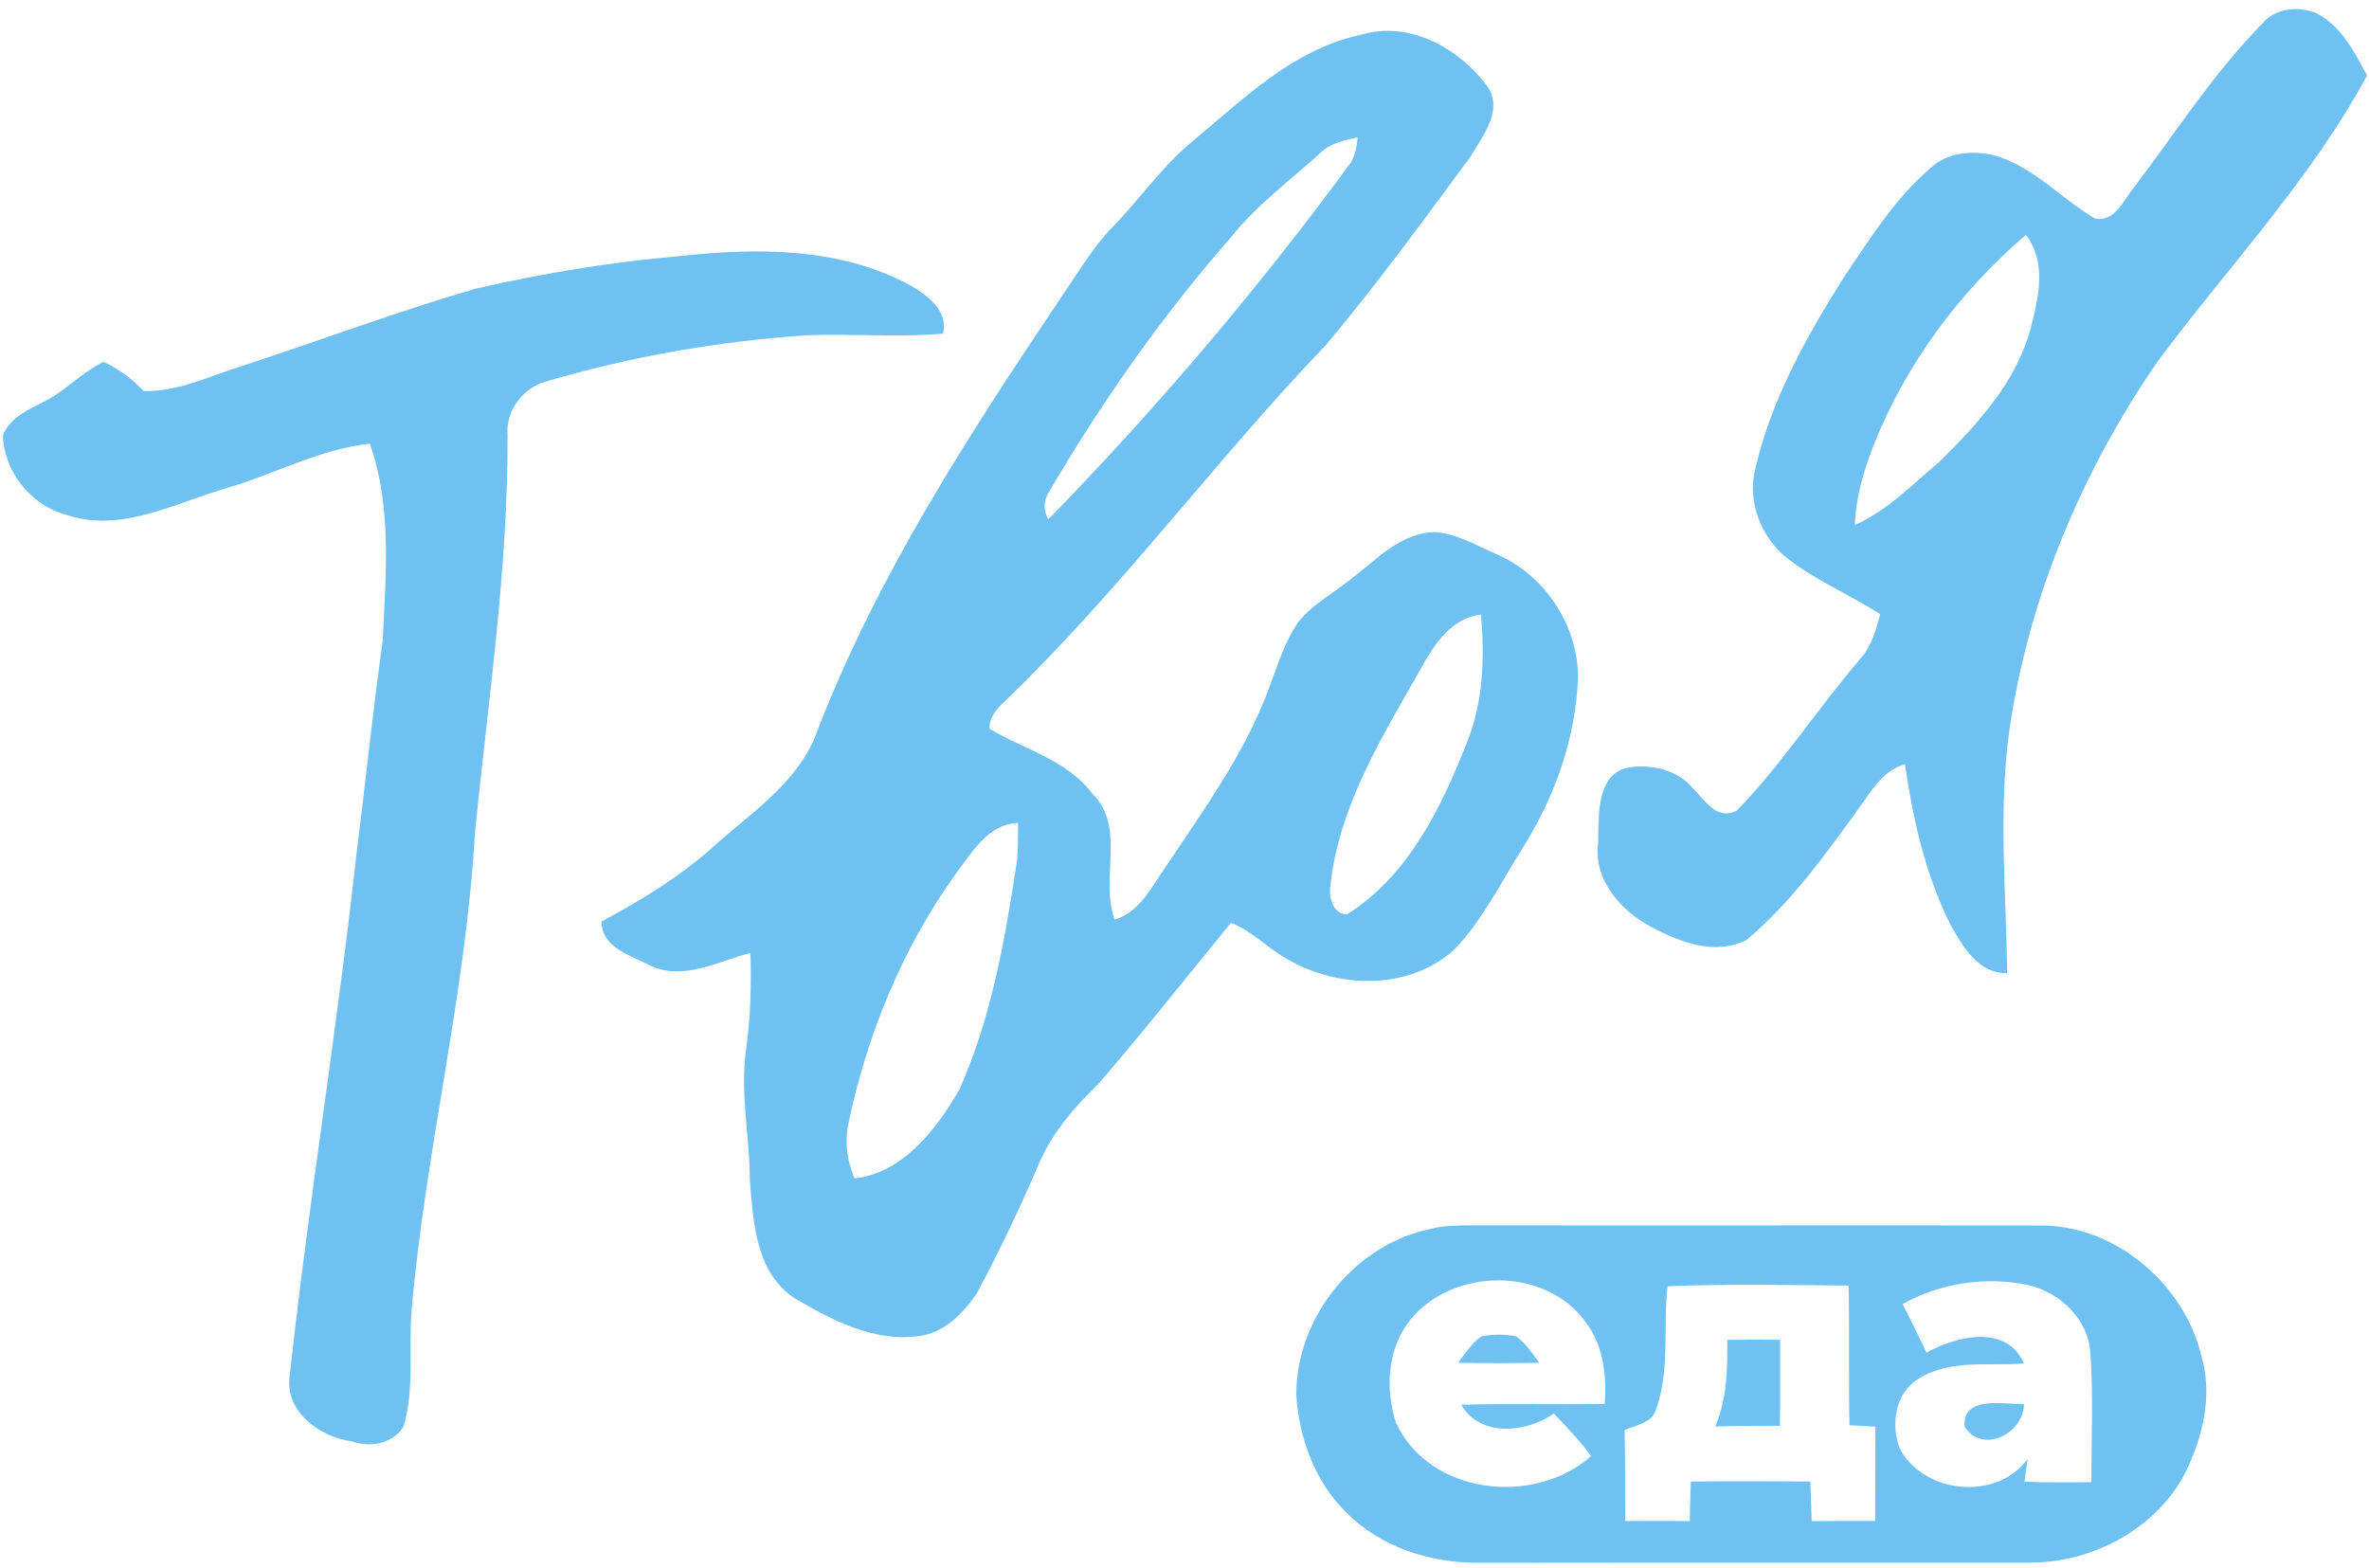 <?xml version="1.0" encoding="UTF-8"?> <svg xmlns="http://www.w3.org/2000/svg" width="343pt" height="227pt" viewBox="0 0 343 227"> <g id="#6fc1f2ff"> <path fill="#6fc1f2" opacity="1.00" d=" M 327.49 3.48 C 329.36 1.18 332.65 0.84 335.27 1.86 C 338.95 3.69 340.88 7.47 342.71 10.95 C 334.55 26.05 322.61 38.61 312.42 52.31 C 301.45 68.20 293.74 86.50 290.94 105.66 C 289.31 117.36 290.46 129.18 290.62 140.94 C 286.44 140.99 284.16 137.08 282.39 133.87 C 278.76 126.63 276.98 118.64 275.81 110.68 C 272.34 111.62 270.74 114.99 268.72 117.61 C 263.97 124.21 259.13 130.85 252.87 136.12 C 248.29 138.42 243.23 136.44 239.06 134.22 C 234.62 131.86 230.67 127.37 231.39 122.01 C 231.48 118.21 231.06 111.79 236.06 111.10 C 239.18 110.70 242.83 111.49 244.97 114.00 C 246.78 115.78 248.48 118.90 251.47 117.39 C 258.05 110.60 263.21 102.55 269.37 95.38 C 270.99 93.58 271.62 91.21 272.23 88.93 C 267.89 86.16 263.08 84.13 258.97 81.00 C 255.08 78.04 252.93 72.76 254.13 67.97 C 256.44 57.87 261.56 48.73 267.04 40.04 C 270.77 34.54 274.32 28.80 279.42 24.43 C 281.82 22.05 285.58 21.73 288.72 22.49 C 294.39 24.10 298.39 28.74 303.32 31.65 C 306.27 32.20 307.44 28.94 309.01 27.10 C 315.04 19.13 320.48 10.64 327.49 3.48 M 271.28 64.45 C 269.85 68.15 268.69 72.02 268.56 76.02 C 273.30 73.94 276.91 70.11 280.83 66.85 C 286.35 61.39 291.88 55.35 293.98 47.68 C 295.13 43.20 296.42 38.05 293.33 34.01 C 283.71 42.23 275.97 52.68 271.28 64.45 Z"></path> <path fill="#6fc1f2" opacity="1.00" d=" M 172.56 20.55 C 179.96 14.40 187.24 7.12 197.00 5.05 C 204.01 2.90 211.26 6.97 215.38 12.54 C 217.69 16.03 214.64 19.73 212.88 22.73 C 206.08 31.90 199.37 41.16 192.02 49.91 C 175.98 66.63 162.23 85.45 145.50 101.54 C 144.34 102.62 143.21 103.84 143.27 105.54 C 148.28 108.56 154.43 110.00 158.12 114.89 C 163.14 119.84 159.18 127.23 161.39 133.17 C 165.04 132.08 166.68 128.49 168.71 125.62 C 173.79 118.01 179.21 110.52 182.79 102.05 C 184.53 98.04 185.50 93.64 188.03 90.01 C 190.14 87.42 193.16 85.85 195.71 83.76 C 199.38 80.99 202.87 77.08 207.84 77.06 C 211.05 77.31 213.87 79.06 216.78 80.30 C 223.66 83.30 228.43 90.50 228.48 98.02 C 228.18 106.95 225.04 115.59 220.27 123.10 C 217.19 128.00 214.58 133.33 210.54 137.53 C 203.96 143.47 193.69 143.18 186.35 138.87 C 183.50 137.33 181.29 134.77 178.22 133.64 C 171.84 141.45 165.57 149.36 159.00 157.00 C 155.60 160.27 152.47 163.90 150.54 168.25 C 147.77 174.70 144.76 181.07 141.45 187.26 C 139.48 190.16 136.72 193.02 133.07 193.48 C 126.55 194.39 120.43 191.17 114.99 187.96 C 109.42 184.24 109.07 177.00 108.57 170.98 C 108.57 164.69 107.14 158.43 108.00 152.15 C 108.68 147.47 108.79 142.72 108.66 138.00 C 103.95 139.18 98.98 142.10 94.13 139.82 C 91.35 138.33 87.08 137.28 87.11 133.44 C 93.12 130.21 98.99 126.62 104.01 121.96 C 109.45 117.21 115.97 112.81 118.41 105.65 C 127.05 83.38 140.09 63.24 153.35 43.49 C 155.67 40.11 157.77 36.56 160.49 33.48 C 164.70 29.33 167.98 24.33 172.56 20.55 M 191.24 22.09 C 186.83 26.08 181.99 29.65 178.26 34.32 C 168.16 45.83 159.36 58.42 151.65 71.63 C 151.08 72.80 151.12 74.00 151.77 75.23 C 167.56 59.02 182.25 41.73 195.64 23.47 C 196.20 22.36 196.50 21.16 196.55 19.87 C 194.67 20.32 192.68 20.70 191.24 22.09 M 205.70 96.86 C 200.15 106.63 193.93 116.60 192.65 128.01 C 192.36 129.78 192.83 132.26 194.99 132.45 C 203.98 126.78 208.77 116.81 212.50 107.25 C 214.79 101.45 214.95 95.12 214.43 88.99 C 210.10 89.49 207.61 93.37 205.70 96.86 M 138.42 126.48 C 130.60 137.34 125.46 149.99 122.76 163.07 C 122.32 165.64 122.69 168.26 123.72 170.65 C 130.73 169.87 135.60 163.52 138.90 157.80 C 143.41 147.70 145.40 136.69 147.07 125.82 C 147.46 123.63 147.37 121.38 147.41 119.17 C 143.07 119.31 140.77 123.40 138.42 126.48 Z"></path> <path fill="#6fc1f2" opacity="1.00" d=" M 98.31 37.10 C 109.54 35.85 121.60 35.79 131.81 41.32 C 134.31 42.82 137.32 44.99 136.55 48.31 C 130.05 48.90 123.52 48.30 117.01 48.54 C 104.14 49.39 91.35 51.61 78.97 55.27 C 75.69 56.19 73.18 59.54 73.49 62.98 C 73.57 82.26 70.69 101.37 68.77 120.51 C 67.46 143.89 61.56 166.72 59.57 190.03 C 59.17 195.52 60.01 201.20 58.44 206.55 C 56.95 209.06 53.61 209.68 50.99 208.74 C 46.32 208.12 41.09 204.38 41.96 199.11 C 44.70 174.03 48.80 149.11 51.57 124.03 C 52.89 113.64 53.95 103.22 55.40 92.85 C 55.86 83.32 56.78 73.42 53.55 64.25 C 46.18 65.05 39.55 68.75 32.49 70.78 C 25.13 72.95 17.41 77.21 9.62 74.55 C 4.51 73.21 0.54 68.28 0.43 63.01 C 1.77 59.72 5.57 58.91 8.25 57.07 C 10.48 55.49 12.52 53.63 14.99 52.39 C 17.20 53.41 19.12 54.89 20.81 56.62 C 25.89 56.76 30.49 54.38 35.24 52.94 C 46.48 49.26 57.57 45.08 68.93 41.79 C 78.60 39.58 88.42 37.95 98.31 37.10 Z"></path> <path fill="#6fc1f2" opacity="1.00" d=" M 207.48 177.89 C 209.27 177.43 211.13 177.47 212.96 177.45 C 240.66 177.49 268.36 177.43 296.06 177.47 C 306.75 177.78 316.32 186.19 318.76 196.46 C 320.40 202.14 318.91 208.20 316.35 213.37 C 312.10 221.44 303.00 226.26 294.00 226.29 C 267.34 226.31 240.67 226.27 214.01 226.31 C 207.07 226.33 199.91 224.06 194.95 219.05 C 190.39 214.60 188.11 208.30 187.68 202.03 C 187.65 190.68 196.30 180.01 207.48 177.89 M 204.13 191.21 C 200.85 195.32 200.56 201.12 202.09 205.97 C 206.90 216.48 222.09 218.18 230.38 210.86 C 228.78 208.63 226.84 206.70 224.98 204.69 C 221.04 207.50 214.31 208.18 211.57 203.43 C 218.49 203.22 225.41 203.43 232.34 203.30 C 232.65 199.21 232.17 194.86 229.61 191.50 C 223.80 183.34 210.24 183.53 204.13 191.21 M 241.44 186.26 C 240.76 192.11 241.82 198.21 239.85 203.85 C 239.38 206.06 236.95 206.33 235.22 207.09 C 235.33 211.48 235.27 215.87 235.30 220.26 C 238.42 220.25 241.54 220.25 244.66 220.27 C 244.70 218.36 244.73 216.45 244.80 214.55 C 250.57 214.48 256.34 214.50 262.11 214.54 C 262.18 216.45 262.23 218.37 262.31 220.28 C 265.37 220.25 268.44 220.25 271.50 220.25 C 271.52 215.70 271.49 211.15 271.53 206.59 C 270.28 206.52 269.03 206.46 267.78 206.39 C 267.62 199.65 267.81 192.91 267.65 186.17 C 258.92 186.09 250.17 185.92 241.44 186.26 M 275.47 188.84 C 276.66 191.16 277.82 193.51 278.93 195.88 C 283.30 193.46 290.51 191.70 293.04 197.45 C 287.95 197.86 282.38 196.78 277.81 199.64 C 274.39 201.64 273.72 206.32 275.06 209.76 C 278.50 216.36 289.17 217.41 293.57 211.27 C 293.46 212.10 293.23 213.75 293.12 214.57 C 296.35 214.69 299.58 214.68 302.81 214.64 C 302.79 208.43 303.11 202.20 302.66 196.00 C 302.40 191.08 298.34 187.20 293.71 186.10 C 287.55 184.80 280.98 185.77 275.47 188.84 Z"></path> <path fill="#6fc1f2" opacity="1.00" d=" M 214.49 193.52 C 216.14 193.20 217.86 193.20 219.51 193.52 C 220.92 194.51 221.85 195.99 222.88 197.35 C 218.96 197.42 215.04 197.42 211.12 197.35 C 212.14 195.99 213.07 194.51 214.49 193.52 Z"></path> <path fill="#6fc1f2" opacity="1.00" d=" M 250.08 194.03 C 252.63 193.99 255.19 193.99 257.74 194.02 C 257.73 198.17 257.76 202.32 257.71 206.48 C 254.58 206.48 251.46 206.46 248.34 206.58 C 250.05 202.61 250.14 198.28 250.08 194.03 Z"></path> <path fill="#6fc1f2" opacity="1.00" d=" M 284.45 206.60 C 284.09 202.02 290.17 203.39 293.05 203.33 C 293.00 207.59 287.03 210.64 284.45 206.60 Z"></path> </g> </svg> 